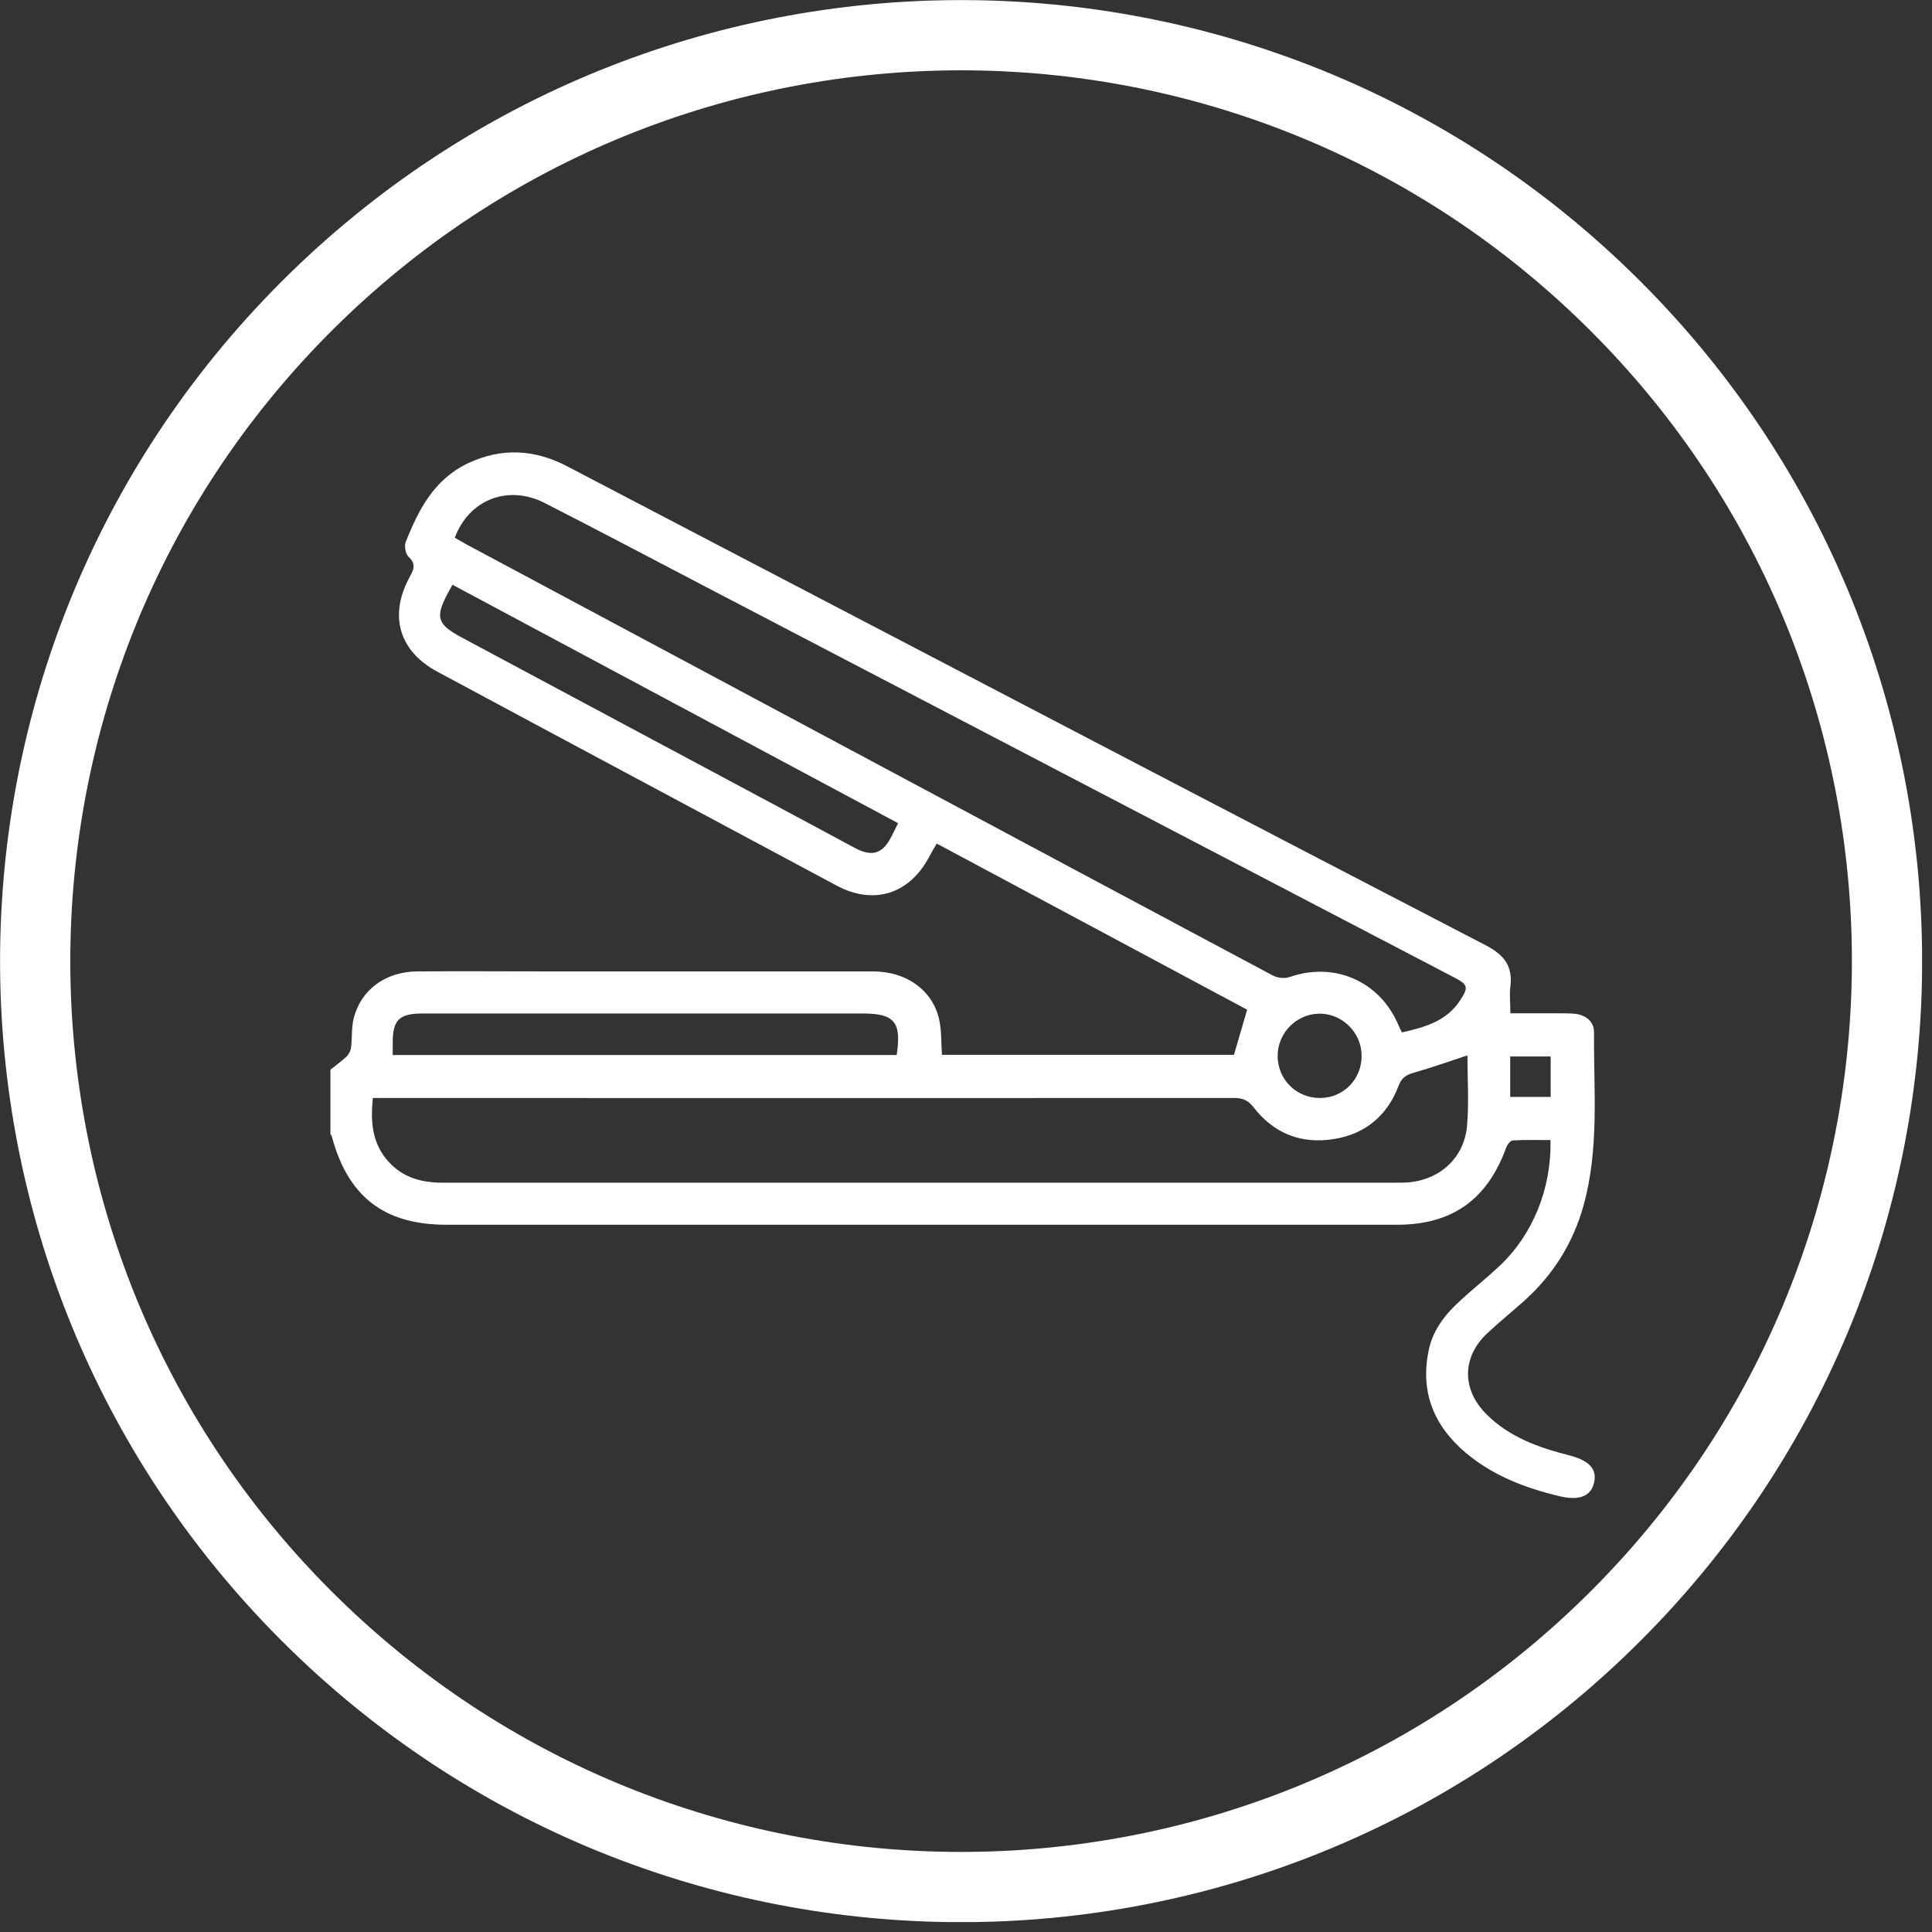 <?xml version="1.0" encoding="UTF-8"?> <svg xmlns="http://www.w3.org/2000/svg" width="107" height="107" viewBox="0 0 107 107" fill="none"><rect x="0" y="0" width="107" height="107" fill="#333333" stroke="none"/><g clip-path="url(#clip0_359_869)"><path d="M89.489 89.49C109.515 69.464 109.515 36.996 89.489 16.97C69.463 -3.057 36.994 -3.057 16.968 16.97C-3.058 36.996 -3.058 69.464 16.968 89.49C36.994 109.517 69.463 109.517 89.489 89.49Z" stroke="white" stroke-width="3.89"></path><path d="M83.64 60.75H85.88V58.51H83.64V60.75ZM75.41 58.45C75.4 57.17 74.31 56.11 73.04 56.14C71.78 56.17 70.76 57.22 70.76 58.48C70.76 59.78 71.79 60.81 73.1 60.81C74.41 60.81 75.43 59.76 75.41 58.45ZM21.75 58.43H49.66C49.94 56.61 49.54 56.13 47.79 56.13C46.68 56.13 45.56 56.13 44.44 56.13C37.42 56.13 30.41 56.13 23.4 56.13C22.1 56.13 21.74 56.49 21.75 57.8C21.75 57.98 21.75 58.16 21.75 58.42M25.06 32.39C24.95 32.58 24.88 32.7 24.82 32.82C24.09 34.18 24.2 34.57 25.56 35.3C30 37.68 34.44 40.05 38.87 42.42C41.7 43.93 44.53 45.45 47.36 46.97C48.24 47.44 48.82 47.3 49.27 46.51C49.44 46.22 49.57 45.92 49.74 45.59C41.5 41.18 33.31 36.8 25.07 32.39M25.17 29.77C25.4 29.9 25.63 30.04 25.87 30.17C27.6 31.09 29.32 32.02 31.05 32.94C44.2 39.97 57.34 47.01 70.5 54.03C70.76 54.17 71.16 54.2 71.43 54.11C73.88 53.25 76.4 54.33 77.43 56.73C77.49 56.87 77.56 57.01 77.64 57.18C78.91 56.89 80.11 56.56 80.86 55.41C81.35 54.67 81.3 54.53 80.53 54.13C66.69 46.91 52.85 39.68 39.01 32.46C36.06 30.92 33.13 29.37 30.17 27.86C28.14 26.82 25.97 27.67 25.19 29.78M81.27 58.45C80.24 58.79 79.28 59.13 78.3 59.41C77.88 59.53 77.63 59.68 77.46 60.13C76.84 61.77 75.63 62.8 73.9 63.08C72.09 63.38 70.56 62.79 69.43 61.33C69.13 60.94 68.83 60.81 68.36 60.81C52.71 60.82 37.05 60.81 21.4 60.81H20.65C20.52 62.08 20.6 63.21 21.39 64.19C22.21 65.19 23.29 65.51 24.55 65.5C42.14 65.5 59.73 65.5 77.32 65.5C77.53 65.5 77.73 65.5 77.94 65.49C79.74 65.35 81.09 64.14 81.25 62.35C81.36 61.04 81.27 59.72 81.27 58.45ZM18.28 59.26C18.59 59.01 18.91 58.78 19.2 58.51C19.32 58.39 19.42 58.19 19.44 58.02C19.51 57.48 19.46 56.91 19.59 56.39C19.99 54.81 21.36 53.81 23.11 53.8C25.57 53.78 28.03 53.8 30.5 53.8C36.45 53.8 42.4 53.8 48.35 53.8C50.24 53.8 51.7 54.88 52.03 56.54C52.15 57.14 52.12 57.76 52.17 58.42H68.34C68.58 57.6 68.81 56.82 69.07 55.92C63.42 52.89 57.67 49.82 51.88 46.72C51.71 47.01 51.56 47.26 51.43 47.51C50.33 49.54 48.36 50.13 46.34 49.05C40.88 46.13 35.42 43.2 29.96 40.28C28.05 39.26 26.15 38.23 24.24 37.21C22.13 36.09 21.53 34.14 22.65 32.03C22.86 31.63 23.11 31.28 22.63 30.84C22.46 30.69 22.38 30.24 22.47 30.02C23.17 28.24 24.04 26.56 25.89 25.67C27.78 24.77 29.63 24.88 31.46 25.85C36.14 28.3 40.82 30.74 45.51 33.19C57.76 39.59 70.01 45.99 82.28 52.35C83.3 52.88 83.79 53.5 83.65 54.64C83.59 55.09 83.65 55.55 83.65 56.12C84.58 56.12 85.48 56.12 86.38 56.12C86.7 56.12 87.02 56.12 87.33 56.16C87.89 56.26 88.29 56.62 88.28 57.17C88.26 60.38 88.58 63.61 87.7 66.77C87.12 68.85 86.02 70.6 84.42 72.04C83.74 72.65 83.03 73.22 82.36 73.85C80.97 75.16 80.95 76.94 82.31 78.31C83.58 79.59 85.21 80.17 86.9 80.6C88 80.88 88.45 81.35 88.29 82.09C88.12 82.87 87.47 83.13 86.35 82.86C84.47 82.41 82.69 81.73 81.19 80.47C79.38 78.95 78.62 77.03 79.15 74.67C79.41 73.56 80.11 72.72 80.94 71.97C81.63 71.34 82.36 70.76 83.04 70.12C84.89 68.38 85.93 65.84 85.87 63.14C85.18 63.14 84.48 63.12 83.79 63.16C83.66 63.16 83.48 63.39 83.42 63.55C82.38 66.43 80.43 67.83 77.38 67.83C59.83 67.83 42.28 67.83 24.73 67.83C21.27 67.83 19.27 66.28 18.37 62.92C18.36 62.88 18.32 62.84 18.3 62.81V59.25L18.28 59.26Z" fill="white"></path></g><defs><clipPath id="clip0_359_869"><rect width="106.45" height="106.45" fill="white"></rect></clipPath></defs></svg> 